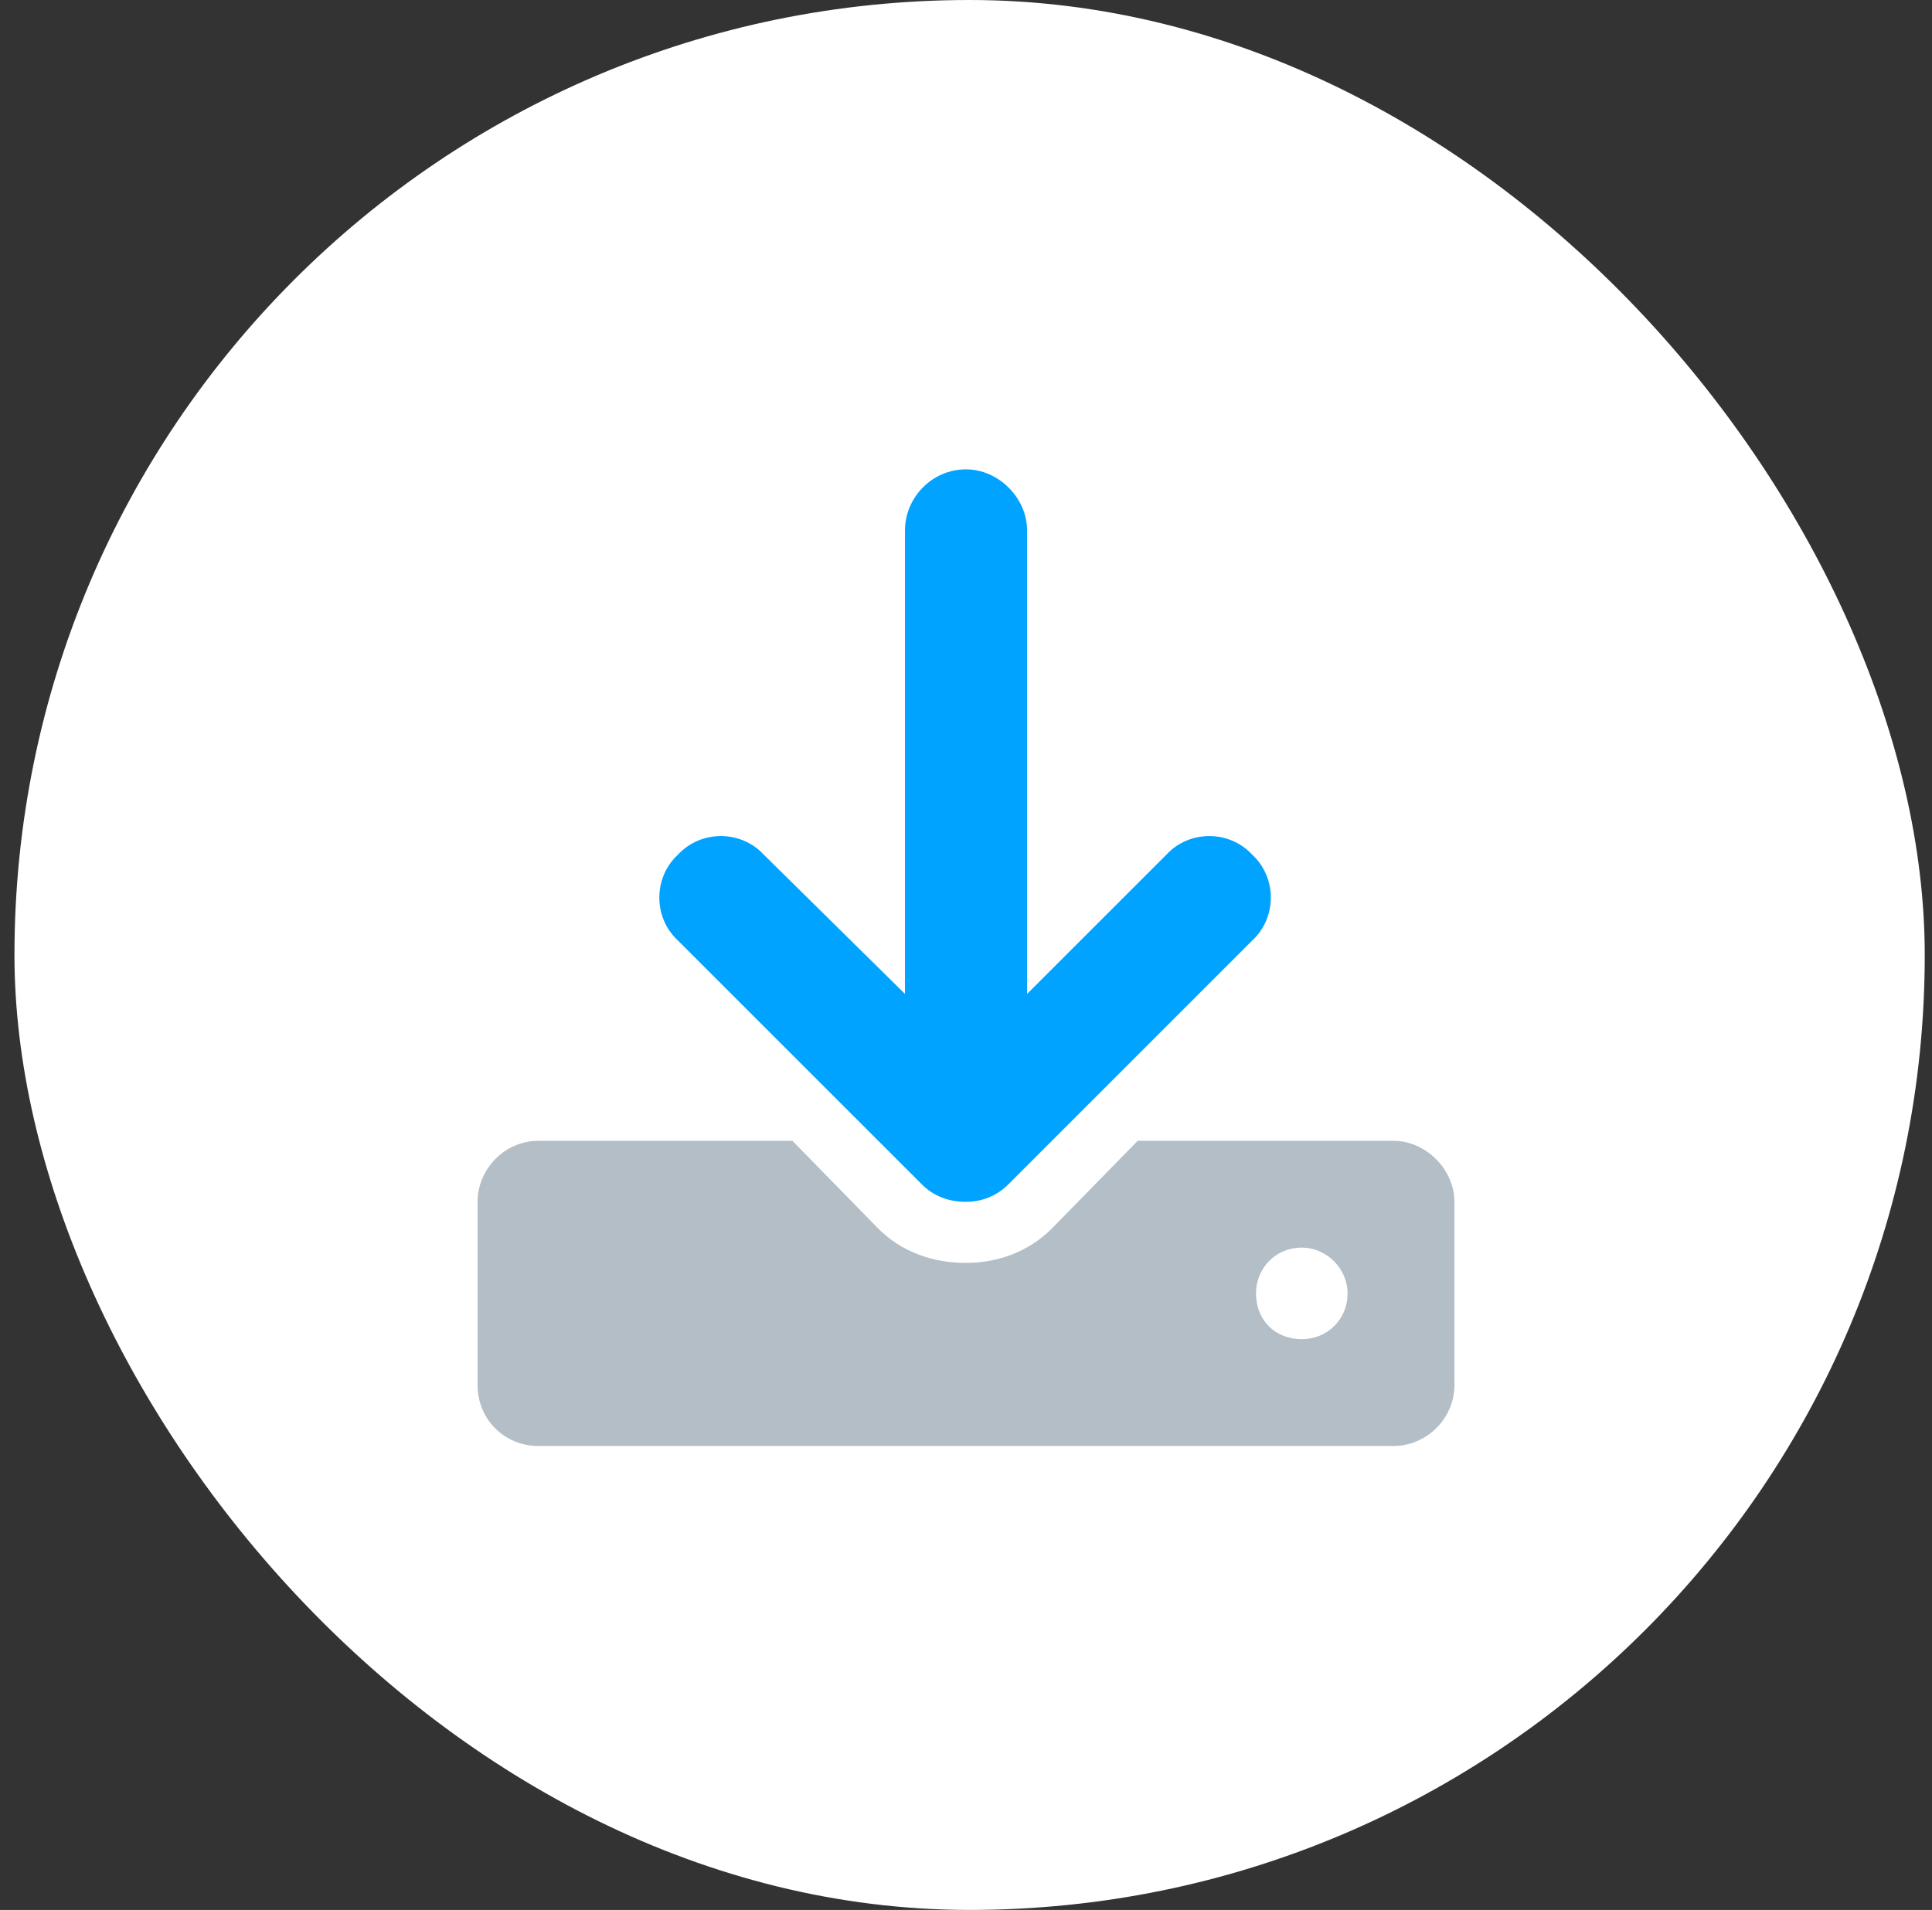 <svg width="89" height="88" viewBox="0 0 89 88" fill="none" xmlns="http://www.w3.org/2000/svg">
<rect x="0" y="0" width="89" height="88" fill="#333333" stroke="none"/>
<rect x="0.666" width="88" height="88" rx="44" fill="white"/>
<path d="M64.188 52.562C65.682 52.562 67 53.881 67 55.375V63.812C67 65.394 65.682 66.625 64.188 66.625H24.812C23.23 66.625 22 65.394 22 63.812V55.375C22 53.881 23.23 52.562 24.812 52.562H36.502L40.457 56.605C41.512 57.66 42.918 58.188 44.5 58.188C45.994 58.188 47.4 57.66 48.455 56.605L52.41 52.562H64.188ZM59.969 61.703C61.111 61.703 62.078 60.824 62.078 59.594C62.078 58.451 61.111 57.484 59.969 57.484C58.738 57.484 57.859 58.451 57.859 59.594C57.859 60.824 58.738 61.703 59.969 61.703Z" fill="#B3BEC6"/>
<path d="M31.23 43.334C30.087 42.279 30.087 40.434 31.23 39.379C32.285 38.236 34.13 38.236 35.185 39.379L41.689 45.795V24.438C41.689 22.943 42.919 21.625 44.502 21.625C45.996 21.625 47.314 22.943 47.314 24.438V45.795L53.73 39.379C54.785 38.236 56.63 38.236 57.685 39.379C58.828 40.434 58.828 42.279 57.685 43.334L46.435 54.584C45.908 55.111 45.205 55.375 44.502 55.375C43.711 55.375 43.007 55.111 42.48 54.584L31.23 43.334Z" fill="#00A3FF"/>
</svg>
